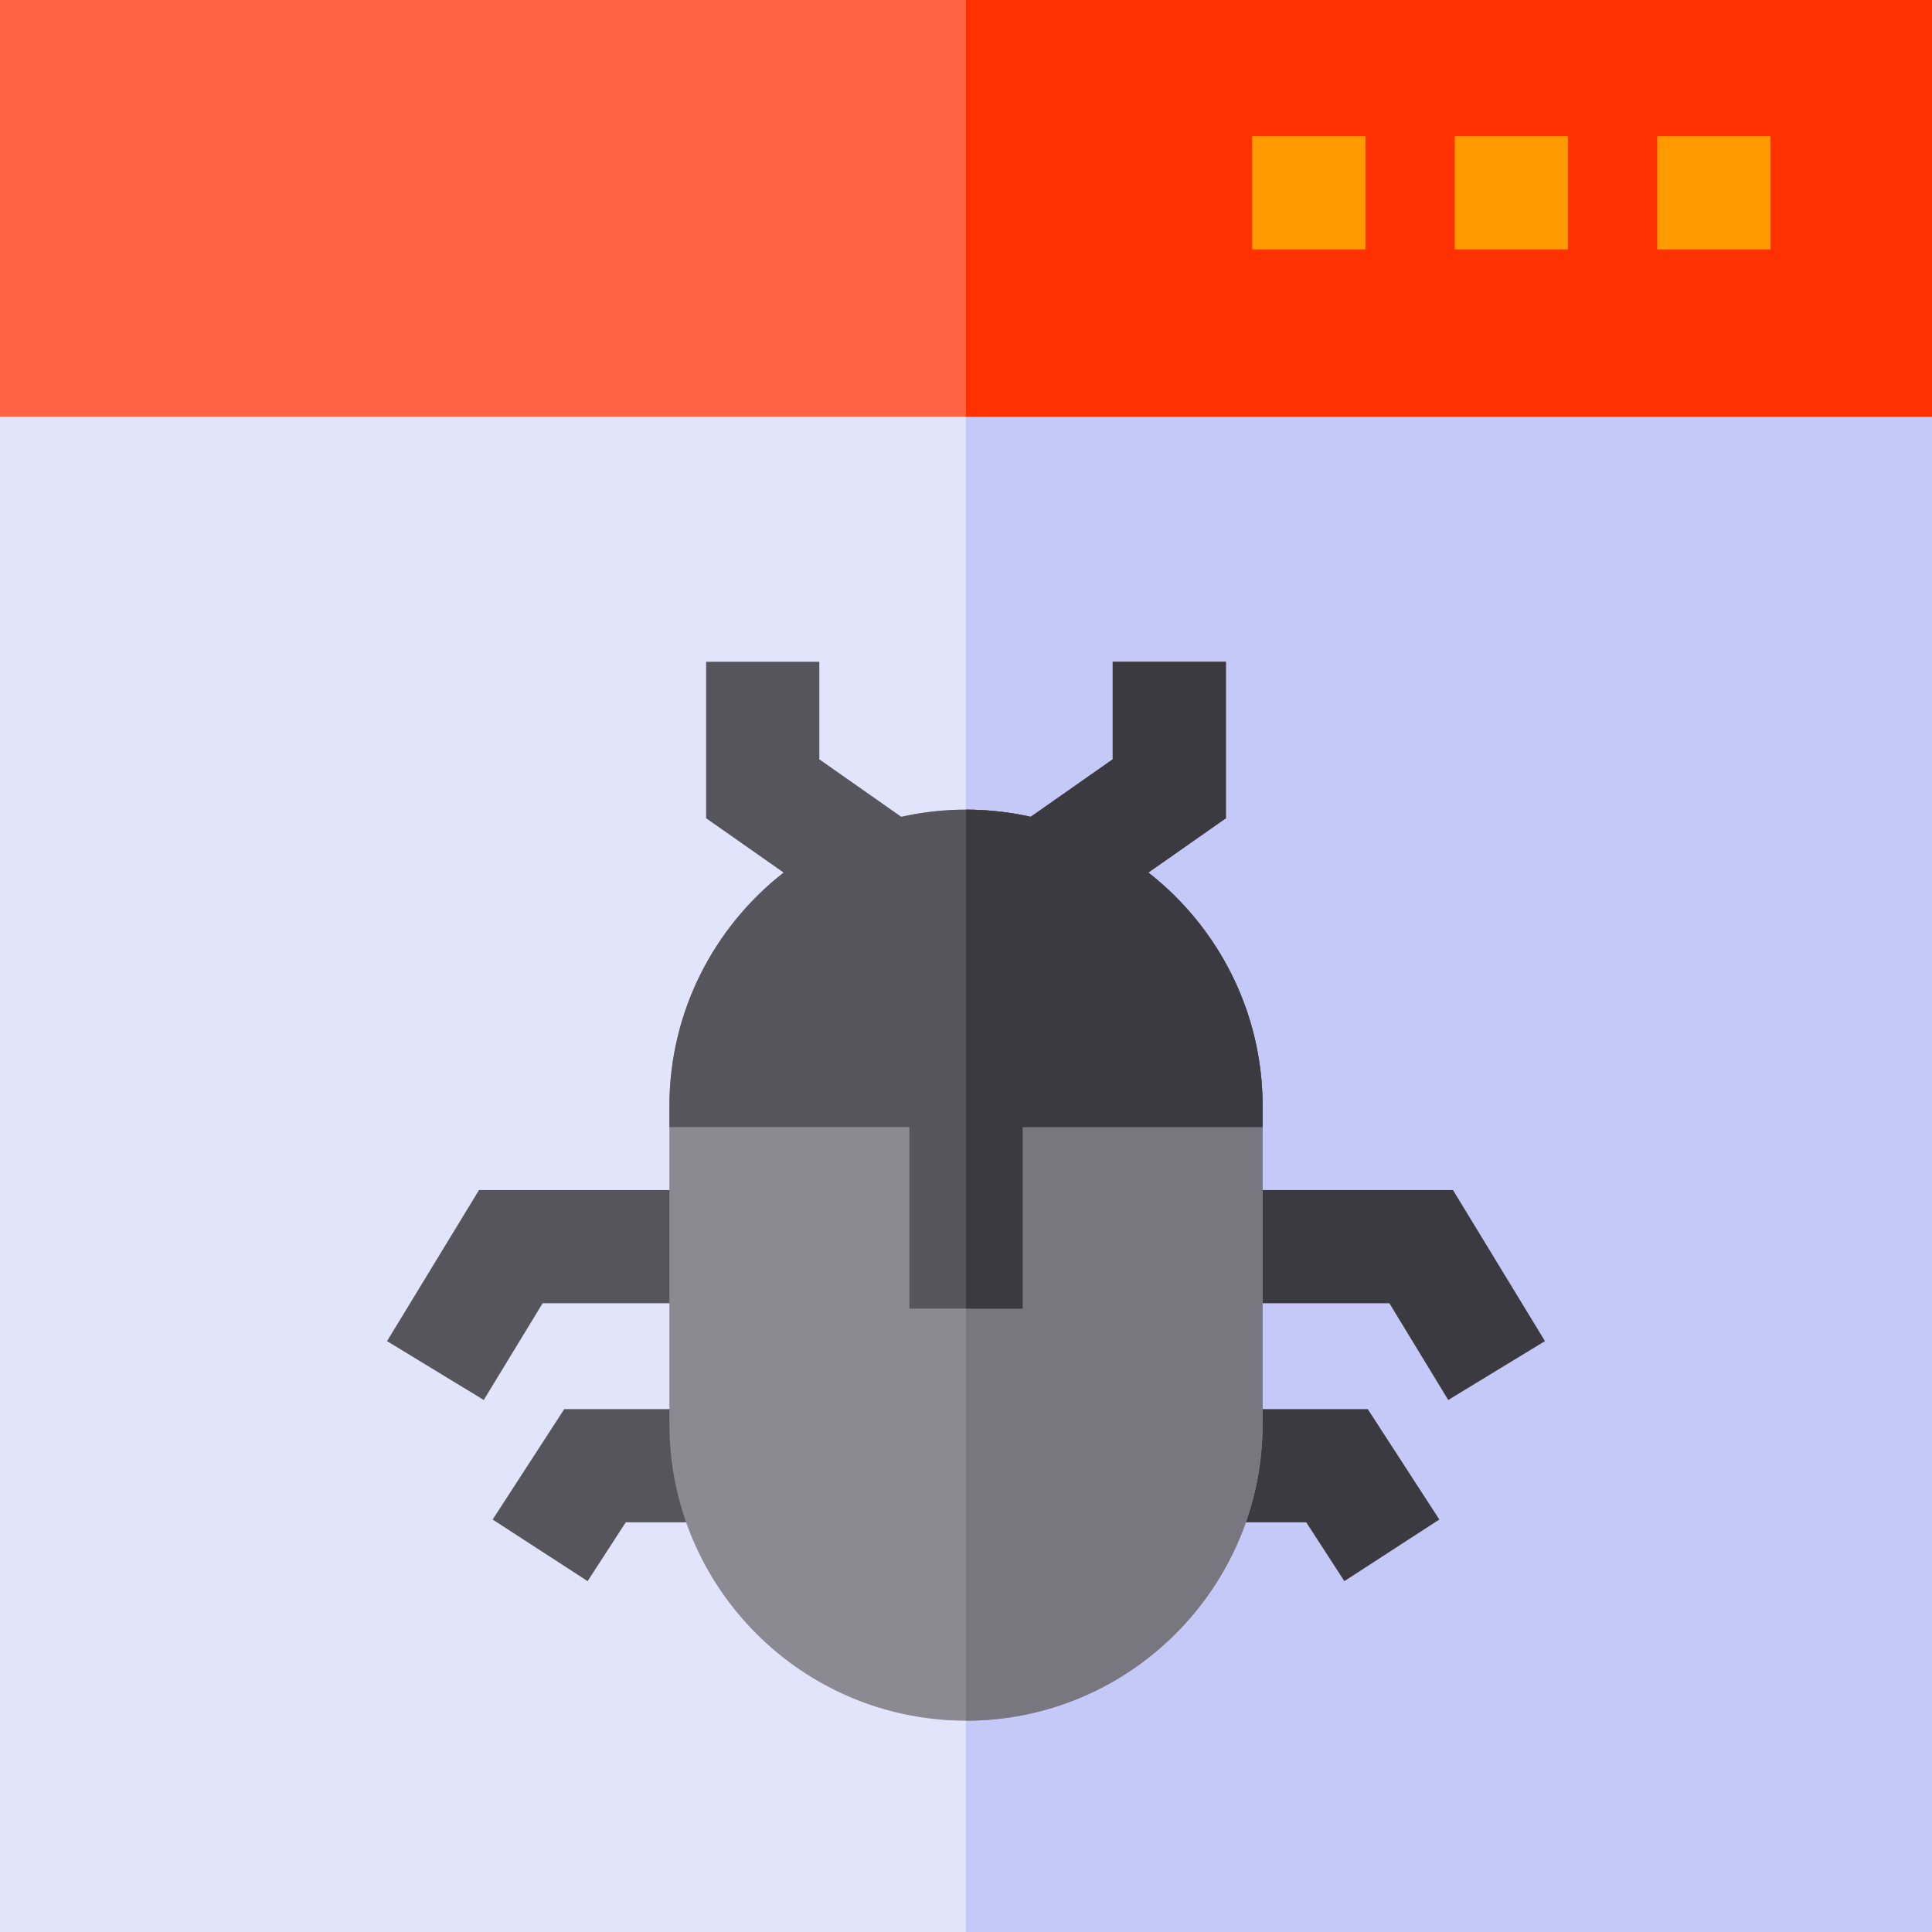 <?xml version="1.0" encoding="iso-8859-1"?>
<!-- Generator: Adobe Illustrator 19.0.0, SVG Export Plug-In . SVG Version: 6.00 Build 0)  -->
<svg version="1.1" id="Capa_1" xmlns="http://www.w3.org/2000/svg" xmlns:xlink="http://www.w3.org/1999/xlink" x="0px" y="0px"
	 viewBox="0 0 512 512" style="enable-background:new 0 0 512 512;" xml:space="preserve">
<rect style="fill:#E1E4FB;" width="512" height="512"/>
<rect x="256" style="fill:#C5C9F7;" width="256" height="512"/>
<polygon style="fill:#3C3A41;" points="409.43,355.41 383.8,371.01 368.2,345.38 325.56,345.38 325.56,315.38 385.06,315.38 "/>
<polygon style="fill:#57555C;" points="186.439,345.38 186.439,315.38 126.939,315.38 102.572,355.41 128.198,371.009 
	143.799,345.38 "/>
<polygon style="fill:#3C3A41;" points="381.44,402.69 356.27,419.02 346.17,403.43 314.59,403.43 314.59,373.43 362.47,373.43 "/>
<polygon style="fill:#57555C;" points="130.555,402.693 155.726,419.017 165.832,403.431 197.406,403.431 197.406,373.431 
	149.531,373.431 "/>
<path style="fill:#8B8992;" d="M334.6,293.17v84.23c0,43.34-35.26,78.6-78.6,78.6s-78.6-35.26-78.6-78.6v-84.23
	c0-43.34,35.26-78.6,78.6-78.6S334.6,249.83,334.6,293.17z"/>
<path style="fill:#78777F;" d="M334.6,293.17v84.23c0,43.34-35.26,78.6-78.6,78.6V214.57C299.34,214.57,334.6,249.83,334.6,293.17z"
	/>
<rect style="fill:#FF6341;" width="512" height="110.45"/>
<rect x="256" style="fill:#FF3100;" width="256" height="110.45"/>
<path style="fill:#57555C;" d="M334.6,293.17v5.51H271v48.11h-30v-48.11h-63.6v-5.51c0-25.13,11.87-47.52,30.28-61.92l-20.55-14.41
	v-41.46h30v25.85l21.73,15.24c5.52-1.23,11.25-1.9,17.14-1.9s11.62,0.67,17.14,1.9l21.74-15.24v-25.85h30v41.46l-20.56,14.41
	C322.73,245.65,334.6,268.04,334.6,293.17z"/>
<g>
	<rect x="331.84" y="36.09" style="fill:#FF9A00;" width="30" height="30"/>
	<rect x="385.51" y="36.09" style="fill:#FF9A00;" width="30" height="30"/>
	<rect x="439.18" y="36.09" style="fill:#FF9A00;" width="30" height="30"/>
</g>
<path style="fill:#3C3A41;" d="M334.6,298.68H271v48.11h-15V214.57c5.89,0,11.62,0.67,17.14,1.9l21.74-15.24v-25.85h30v41.46
	l-20.56,14.41c18.41,14.4,30.28,36.79,30.28,61.92V298.68z"/>
<g>
</g>
<g>
</g>
<g>
</g>
<g>
</g>
<g>
</g>
<g>
</g>
<g>
</g>
<g>
</g>
<g>
</g>
<g>
</g>
<g>
</g>
<g>
</g>
<g>
</g>
<g>
</g>
<g>
</g>
</svg>
